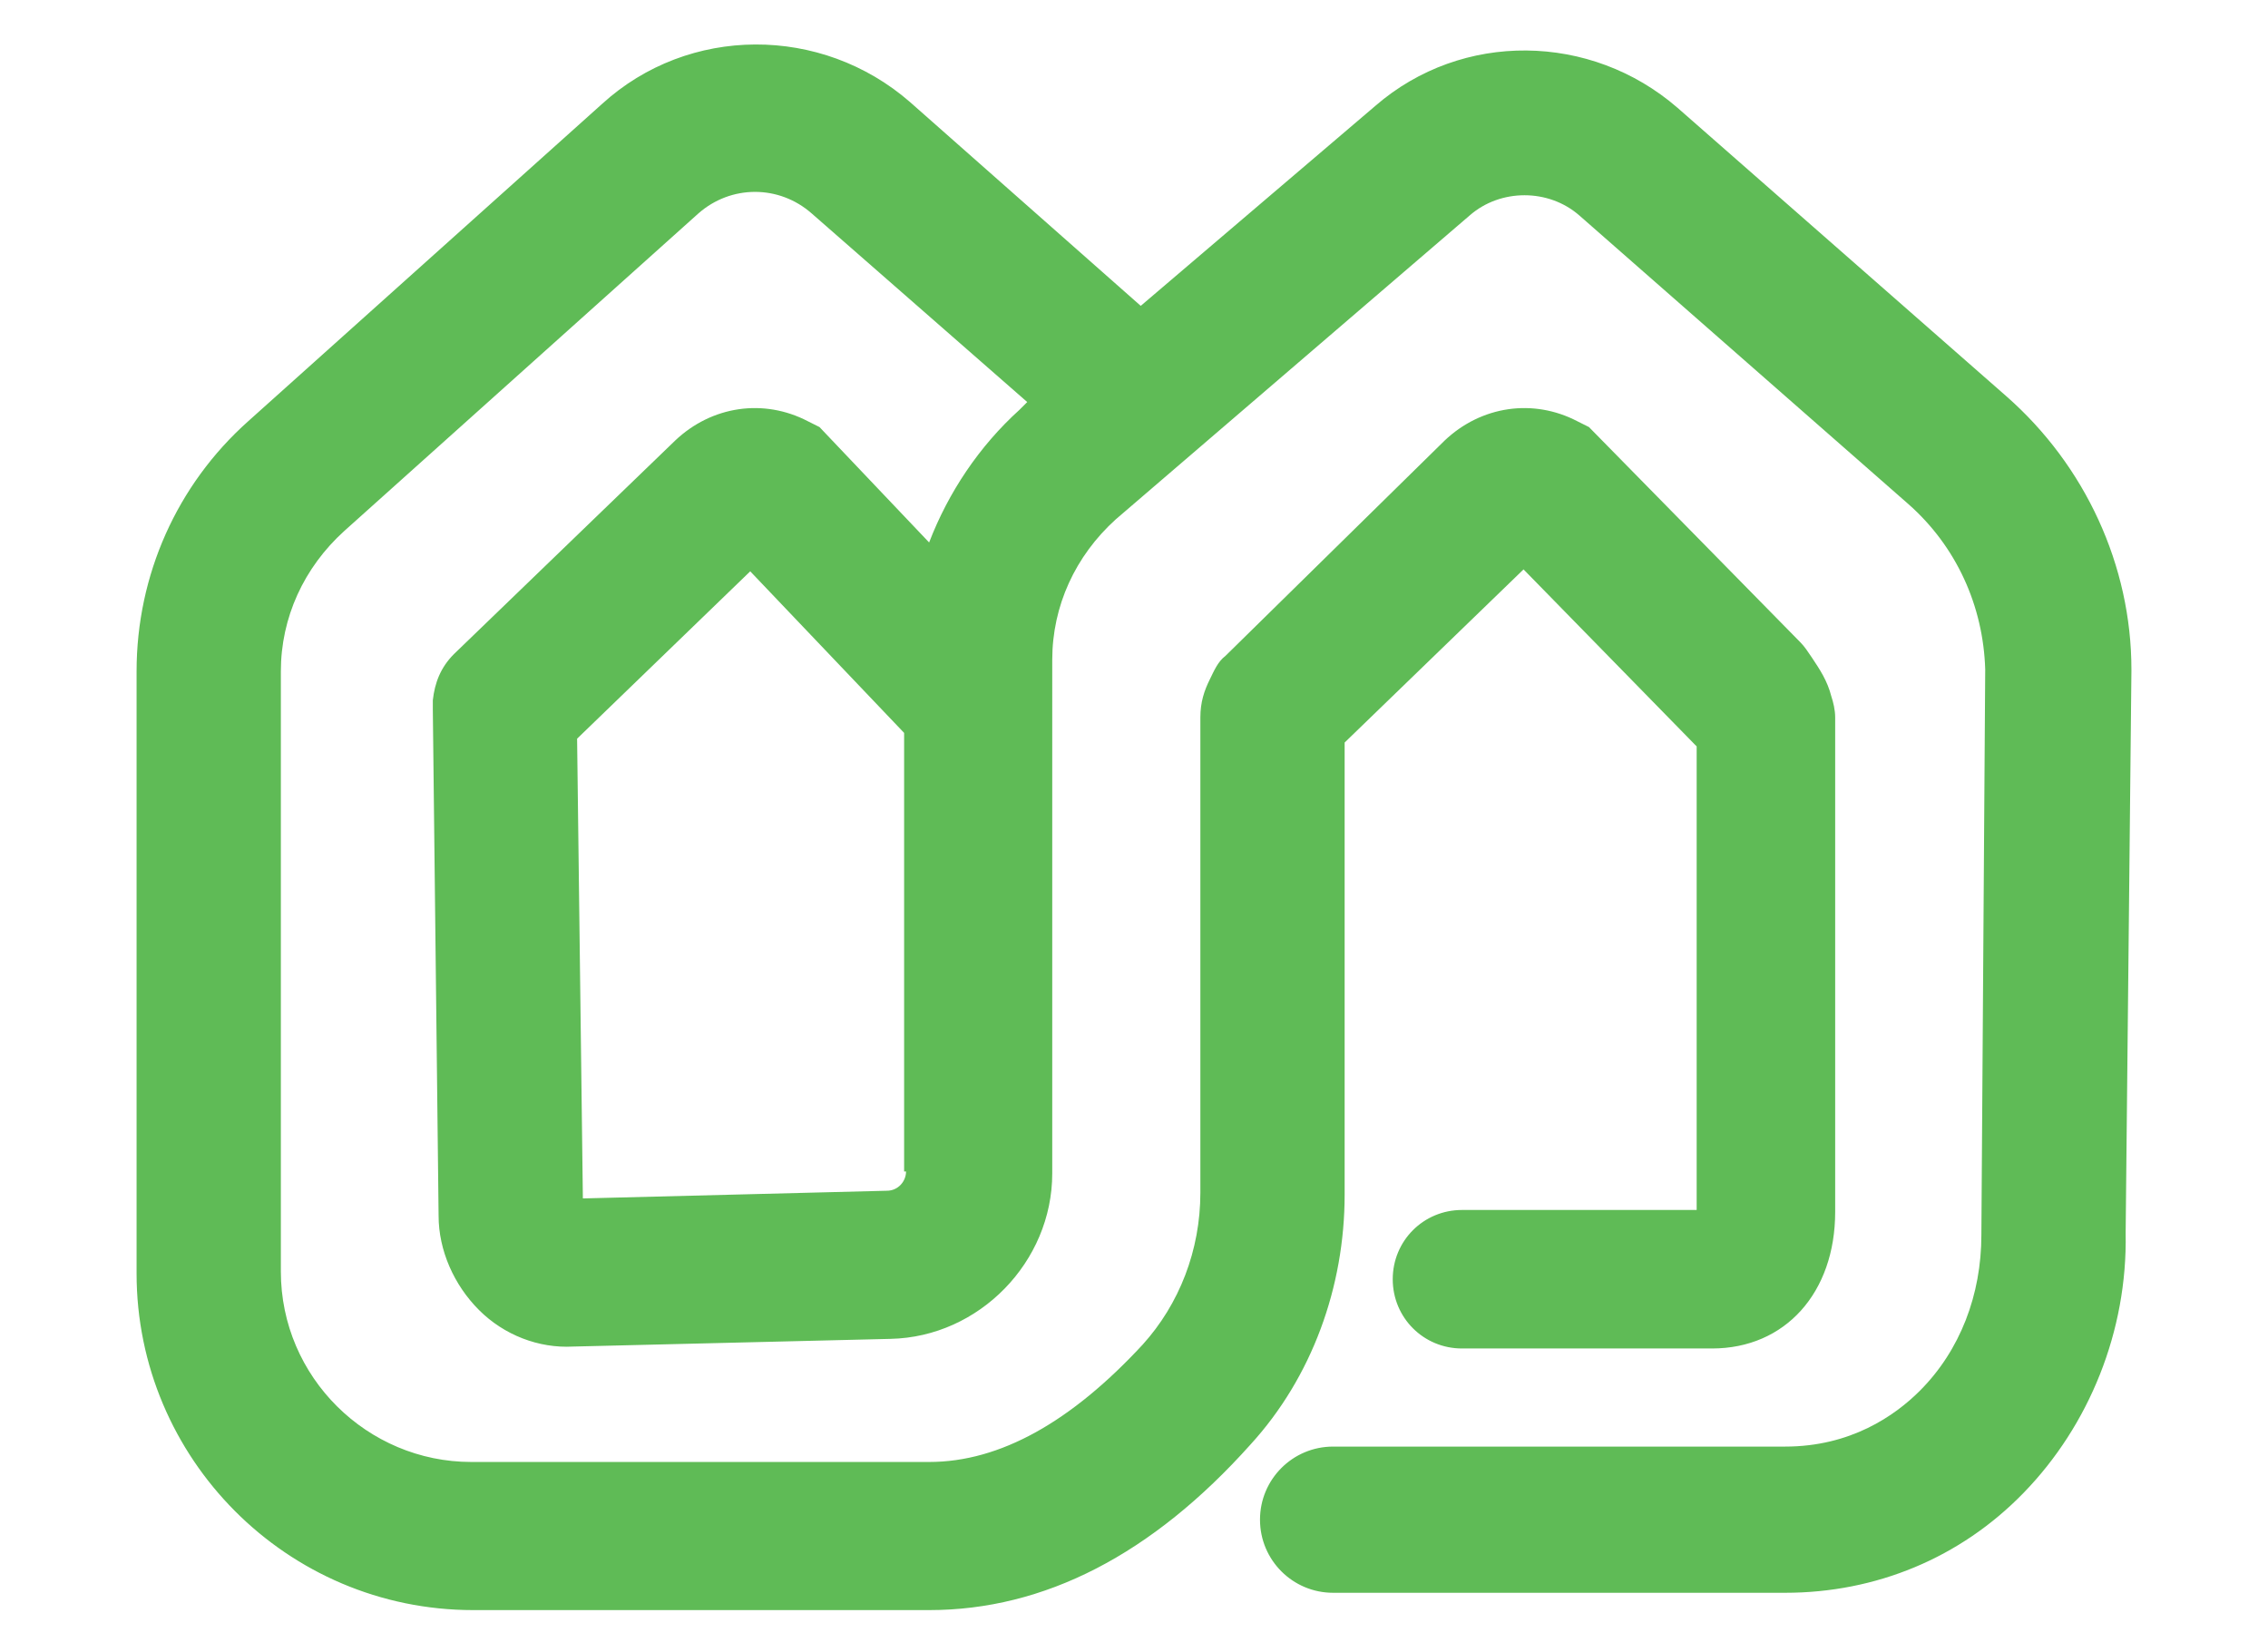 <?xml version="1.0" encoding="utf-8"?>
<!-- Generator: Adobe Illustrator 28.2.0, SVG Export Plug-In . SVG Version: 6.00 Build 0)  -->
<svg version="1.1" id="Group_1038" xmlns="http://www.w3.org/2000/svg" xmlns:xlink="http://www.w3.org/1999/xlink" x="0px" y="0px"
	 viewBox="0 0 117.9 85.9" style="enable-background:new 0 0 117.9 85.9;" xml:space="preserve">
<style type="text/css">
	.st0{fill:#5FBB56;}
</style>
<path class="st0" d="M104.3,20.6l-17.1-15c-4.5-3.9-11.2-4-15.7-0.1L59.3,15.9l-12-10.6c-4.6-4-11.5-4-16,0.1L12.9,21.9
	c-3.7,3.3-5.8,8-5.8,13v31.3c0,9.6,7.8,17.5,17.5,17.5h23.7c6,0,11.6-2.9,16.7-8.6c3.2-3.5,4.9-8.2,4.9-13V38.6l9.3-9l8.9,9.1
	l0.1,0.1v24.1H76c-2,0-3.6,1.6-3.6,3.6c0,2,1.6,3.6,3.6,3.6h13c3.8,0,6.4-2.9,6.4-7.1V37.3c0-0.4-0.1-0.8-0.2-1.1l0,0
	c-0.2-0.8-0.6-1.4-1-2c-0.2-0.3-0.4-0.6-0.6-0.8l-11-11.2L82,21.9c-2.3-1.2-5-0.8-6.9,1L63.7,34.1c-0.4,0.3-0.6,0.8-0.8,1.2l0,0
	c-0.3,0.6-0.5,1.2-0.5,2V62c0,3-1.1,5.8-3,7.9C55.7,73.9,52,76,48.3,76H24.5c-5.4,0-9.9-4.4-9.9-9.9V34.9c0-2.8,1.2-5.4,3.3-7.3
	l18.4-16.5c1.7-1.5,4.2-1.5,5.9,0l11.2,9.8L53,21.3l0,0c-2.1,1.9-3.7,4.3-4.7,6.9l-5.7-6L42,21.9c-2.3-1.2-5-0.8-6.9,1L23.6,34
	c-0.7,0.7-1,1.5-1.1,2.4l0,0.2l0,0.3l0.3,26.3c0,1.8,0.8,3.6,2.1,4.9c1.3,1.3,3.1,2,4.9,1.9l16.5-0.4c4.6-0.1,8.4-4,8.4-8.6V34.3
	c0-2.8,1.2-5.4,3.3-7.3l18.4-15.8c1.6-1.4,4.1-1.4,5.7,0l17.1,15c2.5,2.2,3.9,5.3,4,8.6L103,64.2l0,0c0,3.1-1.1,6-3.2,8.1
	c-1.3,1.3-3.6,2.9-7,2.9H69.3c-2.1,0-3.8,1.7-3.8,3.8c0,2.1,1.7,3.8,3.8,3.8h23.5c4.7,0,9.1-1.8,12.4-5.2c3.4-3.5,5.4-8.4,5.3-13.5
	l0.3-29.2v-0.1C110.8,29.4,108.4,24.2,104.3,20.6 M47.1,60.9c0,0.5-0.4,1-1,1l-15.8,0.4l-0.3-23.9l9-8.7l8,8.4V60.9z"/>
</svg>

